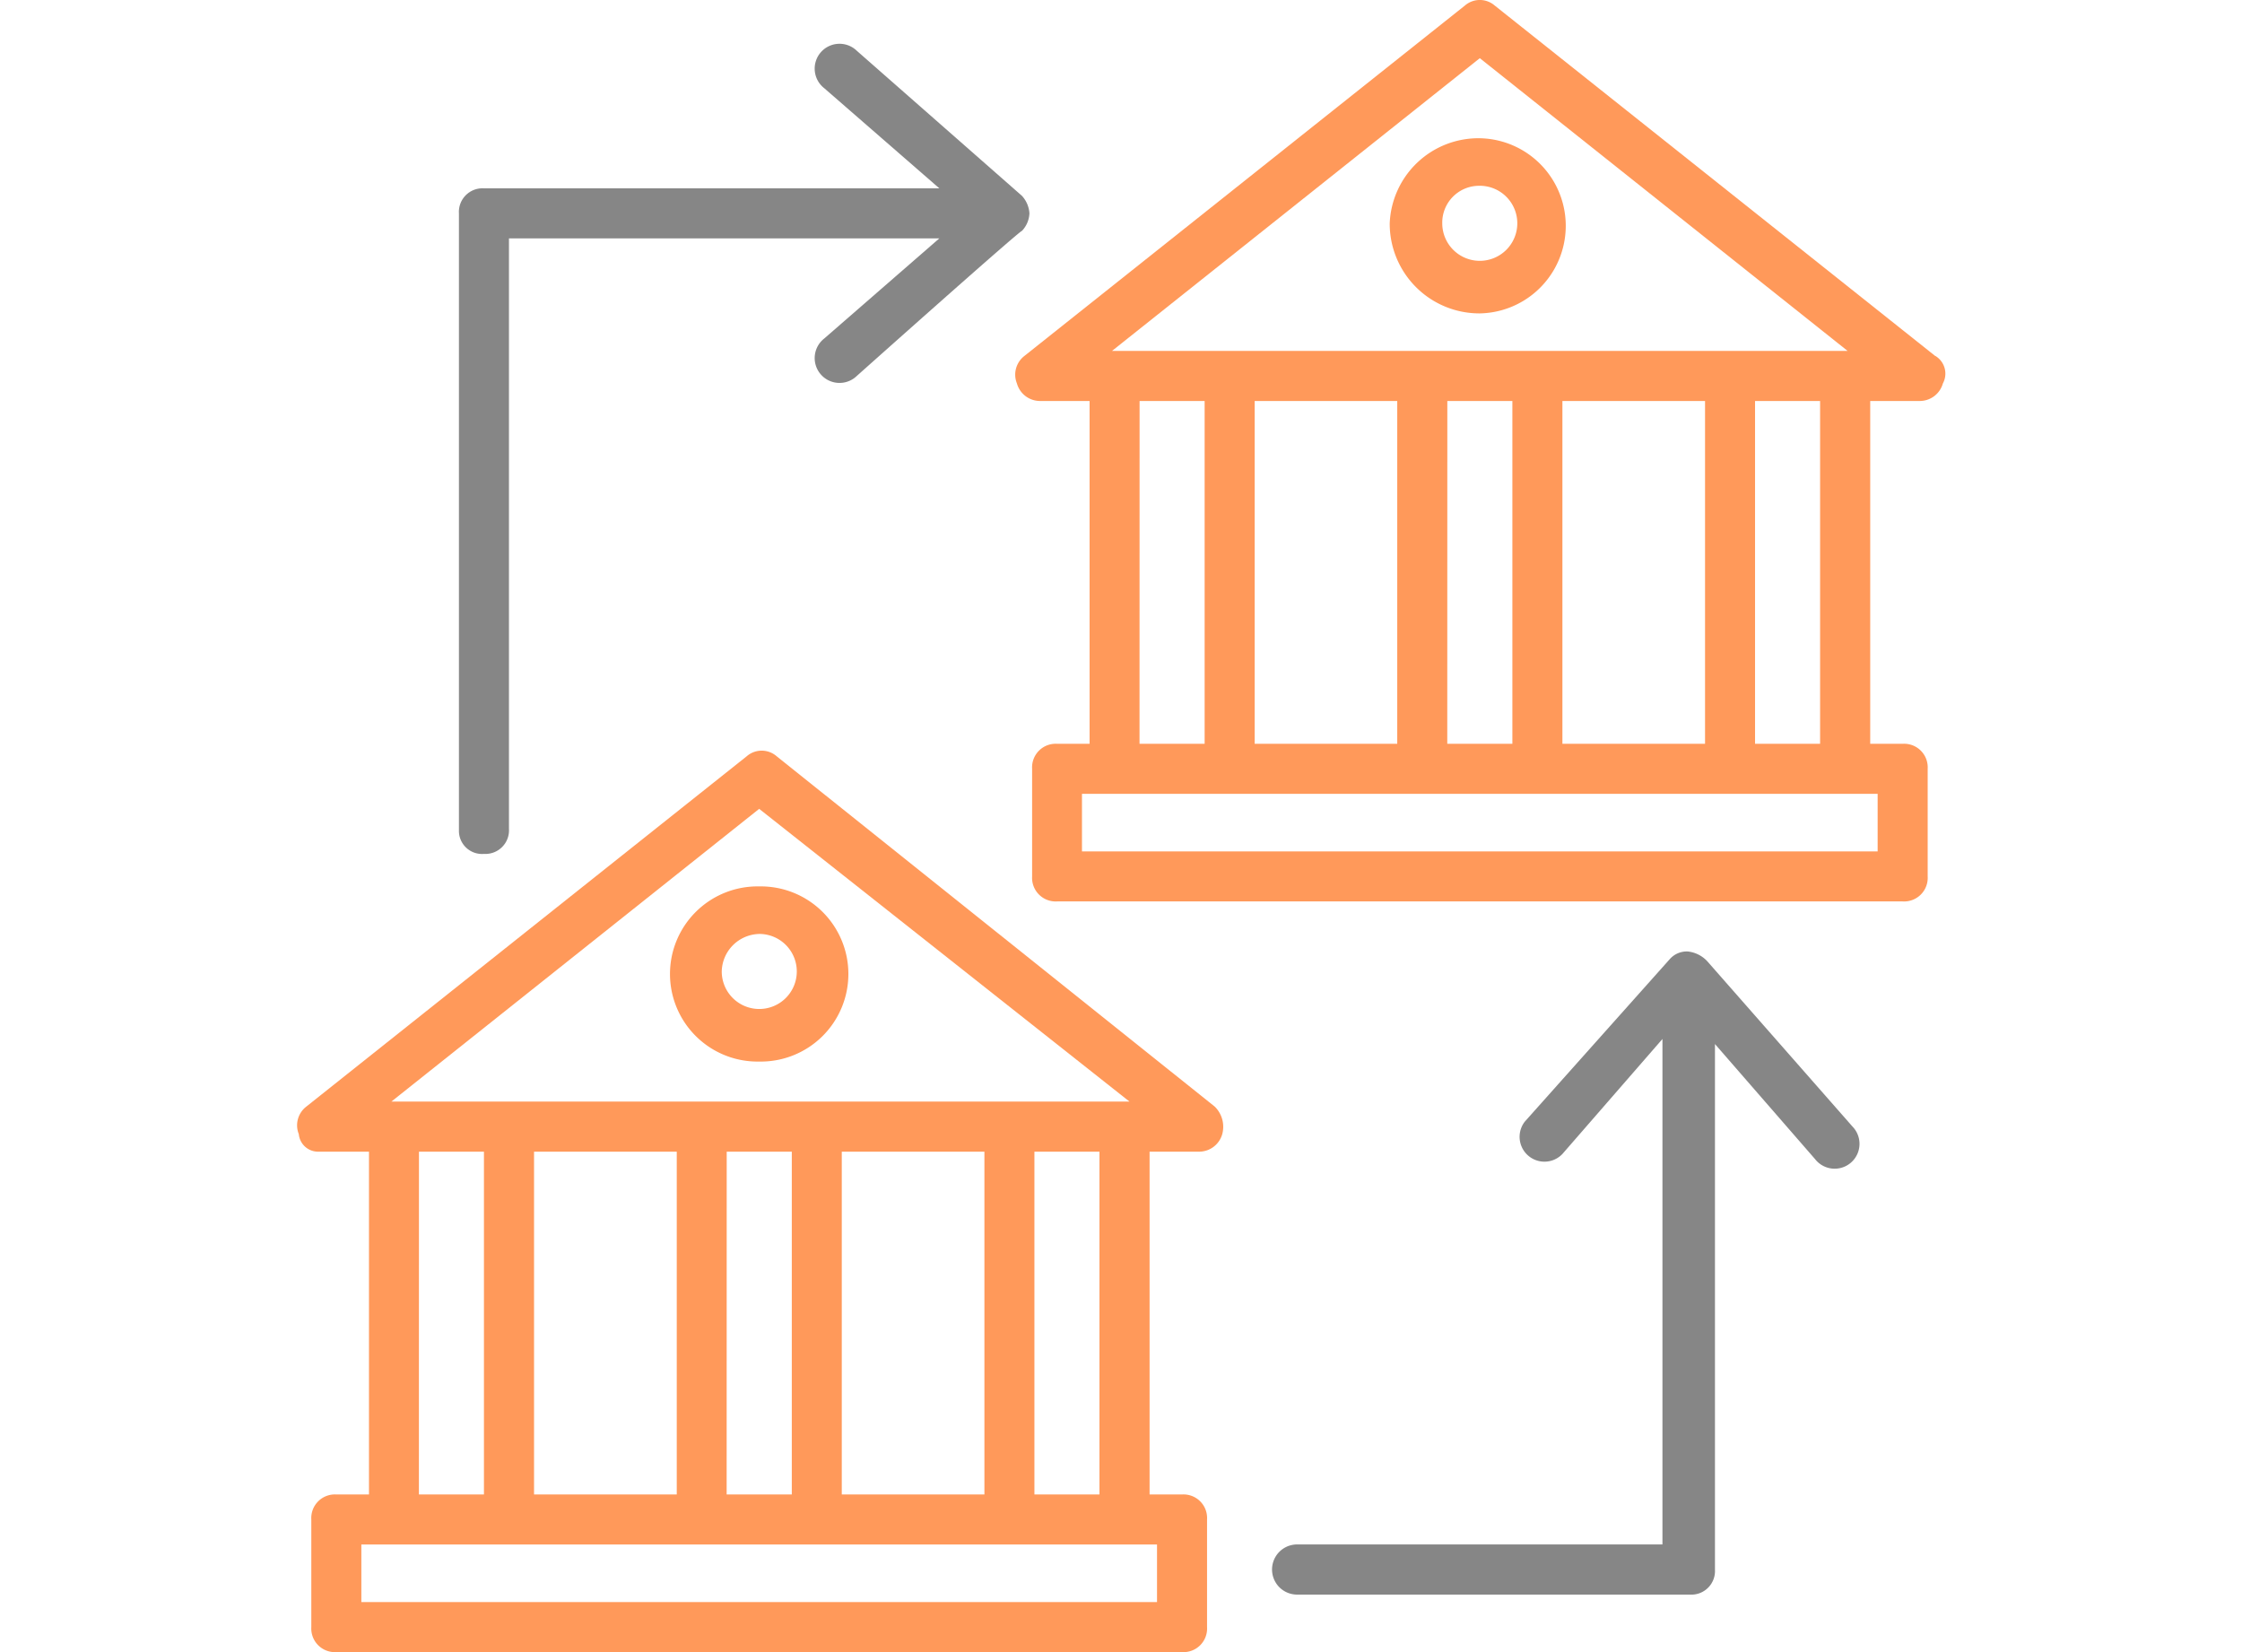 <svg xmlns="http://www.w3.org/2000/svg" width="76" height="56" viewBox="0 0 76 56">
  <g id="グループ_7255" data-name="グループ 7255" transform="translate(-1012 -7051.5)">
    <rect id="長方形_7161" data-name="長方形 7161" width="76" height="56" transform="translate(1012 7051.5)" fill="none"/>
    <g id="bank-transfer" transform="translate(1020.941 7050.525)">
      <g id="グループ_7249" data-name="グループ 7249" transform="translate(25.462 0.975)">
        <path id="パス_15977" data-name="パス 15977" d="M61.015,13.04,46.088,1.166a.772.772,0,0,0-1.018,0L30.142,13.04a.8.8,0,0,0-.254.933.815.815,0,0,0,.763.594h1.7v11.62h-1.1a.8.8,0,0,0-.848.848v3.647a.8.8,0,0,0,.848.848H59.913a.8.8,0,0,0,.848-.848V27.035a.8.8,0,0,0-.848-.848h-1.1V14.567h1.7a.815.815,0,0,0,.763-.594.7.7,0,0,0-.254-.933ZM45.579,2.947,58.047,12.87H33.111Zm2.8,23.24V14.567h4.835v11.62Zm-10.432,0V14.567H42.78v11.62Zm6.531-11.62h2.205v11.62H44.476Zm-10.432,0h2.205v11.62H34.044ZM59.065,29.834H32.093V27.883H59.065Zm-1.951-3.647H54.909V14.567h2.205Z" transform="translate(-29.819 -0.975)" fill="#ff995a"/>
      </g>
      <g id="グループ_7250" data-name="グループ 7250" transform="translate(1.119 26.42)">
        <path id="パス_15978" data-name="パス 15978" d="M17.388,31.166a.772.772,0,0,0-1.018,0L1.442,43.04a.8.8,0,0,0-.254.933.655.655,0,0,0,.679.594h1.7v11.62H2.46a.8.8,0,0,0-.848.848v3.647a.8.8,0,0,0,.848.848H31.128a.8.8,0,0,0,.848-.848V57.035a.8.8,0,0,0-.848-.848h-1.1V44.567h1.7a.815.815,0,0,0,.763-.594.957.957,0,0,0-.254-.933Zm-.594,1.781L29.347,42.87H4.326Zm2.8,23.24V44.567h4.835v11.62Zm-10.432,0V44.567H14v11.62Zm6.531-11.62H17.9v11.62H15.691Zm-10.432,0H7.464v11.62H5.259ZM30.365,59.834H3.308V57.883H30.28v1.951Zm-2.036-3.647H26.124V44.567h2.205Z" transform="translate(-1.119 -30.975)" fill="#ff995a"/>
      </g>
      <g id="グループ_7251" data-name="グループ 7251" transform="translate(34.181 33.226)">
        <path id="パス_15979" data-name="パス 15979" d="M54.858,39.339A1.047,1.047,0,0,0,54.18,39a.77.77,0,0,0-.594.254l-4.919,5.513a.842.842,0,0,0,1.272,1.1l3.393-3.9V59.1H40.948a.848.848,0,1,0,0,1.7H54.264a.8.8,0,0,0,.848-.848V42.138l3.393,3.9a.842.842,0,1,0,1.272-1.1Z" transform="translate(-40.1 -39)" fill="#868686"/>
      </g>
      <g id="グループ_7252" data-name="グループ 7252" transform="translate(6.616 2.477)">
        <path id="パス_15980" data-name="パス 15980" d="M8.448,30.187a.8.8,0,0,0,.848-.848V9.323H23.885l-3.9,3.393a.842.842,0,1,0,1.1,1.272s5.513-4.919,5.6-4.919a.916.916,0,0,0,.254-.594.969.969,0,0,0-.254-.594l-5.6-4.919a.842.842,0,1,0-1.1,1.272l3.9,3.393H8.448a.8.8,0,0,0-.848.848v20.95A.783.783,0,0,0,8.448,30.187Z" transform="translate(-7.6 -2.745)" fill="#868686"/>
      </g>
      <g id="グループ_7253" data-name="グループ 7253" transform="translate(13.825 31.021)">
        <path id="パス_15981" data-name="パス 15981" d="M19.069,42.337a2.969,2.969,0,1,0,0-5.937,2.969,2.969,0,1,0,0,5.937Zm0-4.326A1.272,1.272,0,1,1,17.8,39.284,1.3,1.3,0,0,1,19.069,38.012Z" transform="translate(-16.1 -36.4)" fill="#ff995a"/>
      </g>
      <g id="グループ_7254" data-name="グループ 7254" transform="translate(38.168 5.661)">
        <path id="パス_15982" data-name="パス 15982" d="M47.853,12.437a2.969,2.969,0,0,0,0-5.937A3.008,3.008,0,0,0,44.8,9.384,3.041,3.041,0,0,0,47.853,12.437Zm0-4.326a1.272,1.272,0,1,1-1.272,1.272A1.249,1.249,0,0,1,47.853,8.112Z" transform="translate(-44.8 -6.5)" fill="#ff995a"/>
      </g>
    </g>
  </g>
</svg>
